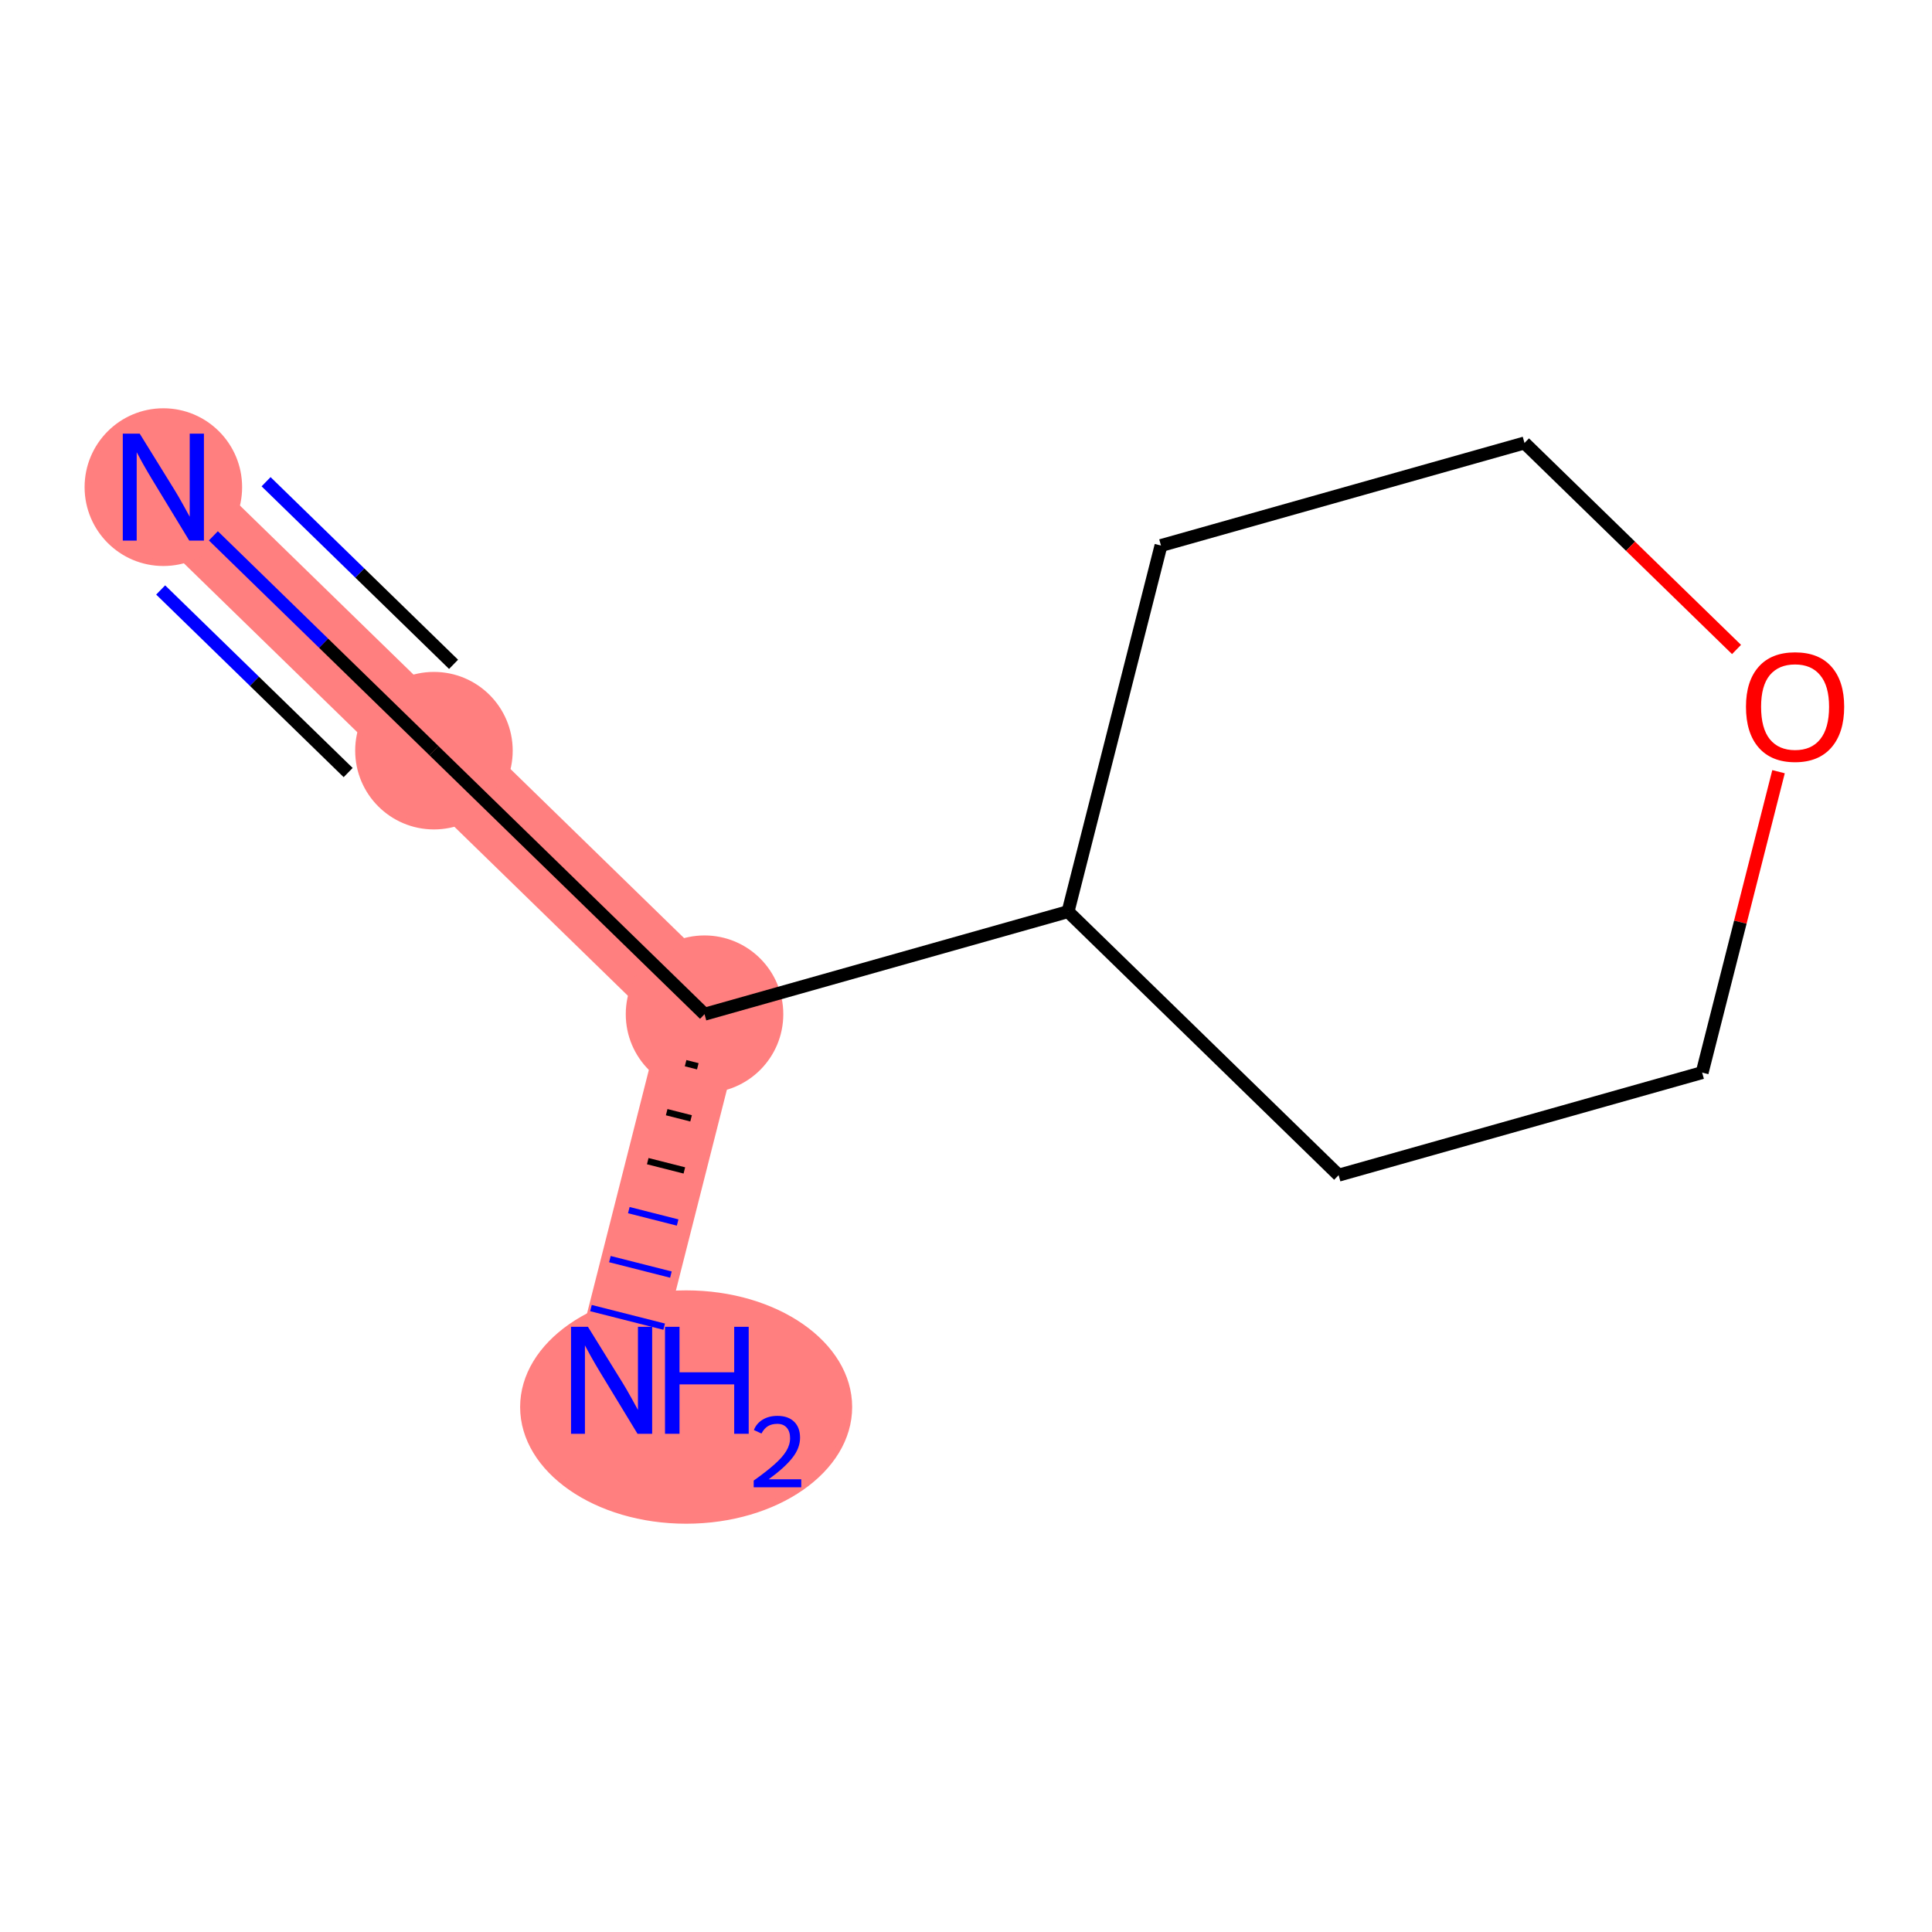 <?xml version='1.0' encoding='iso-8859-1'?>
<svg version='1.1' baseProfile='full'
              xmlns='http://www.w3.org/2000/svg'
                      xmlns:rdkit='http://www.rdkit.org/xml'
                      xmlns:xlink='http://www.w3.org/1999/xlink'
                  xml:space='preserve'
width='300px' height='300px' viewBox='0 0 300 300'>
<!-- END OF HEADER -->
<rect style='opacity:1.0;fill:#FFFFFF;stroke:none' width='300' height='300' x='0' y='0'> </rect>
<rect style='opacity:1.0;fill:#FFFFFF;stroke:none' width='300' height='300' x='0' y='0'> </rect>
<path d='M 25.366,75.643 L 67.383,116.564' style='fill:none;fill-rule:evenodd;stroke:#FF7F7F;stroke-width:12.5px;stroke-linecap:butt;stroke-linejoin:miter;stroke-opacity:1' />
<path d='M 67.383,116.564 L 109.399,157.485' style='fill:none;fill-rule:evenodd;stroke:#FF7F7F;stroke-width:12.5px;stroke-linecap:butt;stroke-linejoin:miter;stroke-opacity:1' />
<path d='M 109.399,157.485 L 94.968,214.332' style='fill:none;fill-rule:evenodd;stroke:#FF7F7F;stroke-width:12.5px;stroke-linecap:butt;stroke-linejoin:miter;stroke-opacity:1' />
<ellipse cx='25.366' cy='75.643' rx='11.73' ry='11.745'  style='fill:#FF7F7F;fill-rule:evenodd;stroke:#FF7F7F;stroke-width:1.0px;stroke-linecap:butt;stroke-linejoin:miter;stroke-opacity:1' />
<ellipse cx='67.383' cy='116.564' rx='11.73' ry='11.73'  style='fill:#FF7F7F;fill-rule:evenodd;stroke:#FF7F7F;stroke-width:1.0px;stroke-linecap:butt;stroke-linejoin:miter;stroke-opacity:1' />
<ellipse cx='109.399' cy='157.485' rx='11.73' ry='11.73'  style='fill:#FF7F7F;fill-rule:evenodd;stroke:#FF7F7F;stroke-width:1.0px;stroke-linecap:butt;stroke-linejoin:miter;stroke-opacity:1' />
<ellipse cx='106.544' cy='218.485' rx='25.279' ry='17.617'  style='fill:#FF7F7F;fill-rule:evenodd;stroke:#FF7F7F;stroke-width:1.0px;stroke-linecap:butt;stroke-linejoin:miter;stroke-opacity:1' />
<path class='bond-0 atom-0 atom-1' d='M 33.132,83.206 L 50.257,99.885' style='fill:none;fill-rule:evenodd;stroke:#0000FF;stroke-width:2.0px;stroke-linecap:butt;stroke-linejoin:miter;stroke-opacity:1' />
<path class='bond-0 atom-0 atom-1' d='M 50.257,99.885 L 67.383,116.564' style='fill:none;fill-rule:evenodd;stroke:#000000;stroke-width:2.0px;stroke-linecap:butt;stroke-linejoin:miter;stroke-opacity:1' />
<path class='bond-0 atom-0 atom-1' d='M 24.948,91.609 L 39.504,105.786' style='fill:none;fill-rule:evenodd;stroke:#0000FF;stroke-width:2.0px;stroke-linecap:butt;stroke-linejoin:miter;stroke-opacity:1' />
<path class='bond-0 atom-0 atom-1' d='M 39.504,105.786 L 54.061,119.963' style='fill:none;fill-rule:evenodd;stroke:#000000;stroke-width:2.0px;stroke-linecap:butt;stroke-linejoin:miter;stroke-opacity:1' />
<path class='bond-0 atom-0 atom-1' d='M 41.316,74.802 L 55.873,88.98' style='fill:none;fill-rule:evenodd;stroke:#0000FF;stroke-width:2.0px;stroke-linecap:butt;stroke-linejoin:miter;stroke-opacity:1' />
<path class='bond-0 atom-0 atom-1' d='M 55.873,88.98 L 70.429,103.157' style='fill:none;fill-rule:evenodd;stroke:#000000;stroke-width:2.0px;stroke-linecap:butt;stroke-linejoin:miter;stroke-opacity:1' />
<path class='bond-1 atom-1 atom-2' d='M 67.383,116.564 L 109.399,157.485' style='fill:none;fill-rule:evenodd;stroke:#000000;stroke-width:2.0px;stroke-linecap:butt;stroke-linejoin:miter;stroke-opacity:1' />
<path class='bond-2 atom-2 atom-3' d='M 106.46,165.09 L 108.355,165.571' style='fill:none;fill-rule:evenodd;stroke:#000000;stroke-width:1.0px;stroke-linecap:butt;stroke-linejoin:miter;stroke-opacity:1' />
<path class='bond-2 atom-2 atom-3' d='M 103.521,172.696 L 107.31,173.658' style='fill:none;fill-rule:evenodd;stroke:#000000;stroke-width:1.0px;stroke-linecap:butt;stroke-linejoin:miter;stroke-opacity:1' />
<path class='bond-2 atom-2 atom-3' d='M 100.581,180.301 L 106.266,181.744' style='fill:none;fill-rule:evenodd;stroke:#000000;stroke-width:1.0px;stroke-linecap:butt;stroke-linejoin:miter;stroke-opacity:1' />
<path class='bond-2 atom-2 atom-3' d='M 97.642,187.907 L 105.222,189.831' style='fill:none;fill-rule:evenodd;stroke:#0000FF;stroke-width:1.0px;stroke-linecap:butt;stroke-linejoin:miter;stroke-opacity:1' />
<path class='bond-2 atom-2 atom-3' d='M 94.703,195.513 L 104.178,197.918' style='fill:none;fill-rule:evenodd;stroke:#0000FF;stroke-width:1.0px;stroke-linecap:butt;stroke-linejoin:miter;stroke-opacity:1' />
<path class='bond-2 atom-2 atom-3' d='M 91.764,203.118 L 103.133,206.004' style='fill:none;fill-rule:evenodd;stroke:#0000FF;stroke-width:1.0px;stroke-linecap:butt;stroke-linejoin:miter;stroke-opacity:1' />
<path class='bond-3 atom-2 atom-4' d='M 109.399,157.485 L 165.846,141.558' style='fill:none;fill-rule:evenodd;stroke:#000000;stroke-width:2.0px;stroke-linecap:butt;stroke-linejoin:miter;stroke-opacity:1' />
<path class='bond-4 atom-4 atom-5' d='M 165.846,141.558 L 180.276,84.711' style='fill:none;fill-rule:evenodd;stroke:#000000;stroke-width:2.0px;stroke-linecap:butt;stroke-linejoin:miter;stroke-opacity:1' />
<path class='bond-9 atom-9 atom-4' d='M 207.862,182.479 L 165.846,141.558' style='fill:none;fill-rule:evenodd;stroke:#000000;stroke-width:2.0px;stroke-linecap:butt;stroke-linejoin:miter;stroke-opacity:1' />
<path class='bond-5 atom-5 atom-6' d='M 180.276,84.711 L 236.723,68.784' style='fill:none;fill-rule:evenodd;stroke:#000000;stroke-width:2.0px;stroke-linecap:butt;stroke-linejoin:miter;stroke-opacity:1' />
<path class='bond-6 atom-6 atom-7' d='M 236.723,68.784 L 253.186,84.817' style='fill:none;fill-rule:evenodd;stroke:#000000;stroke-width:2.0px;stroke-linecap:butt;stroke-linejoin:miter;stroke-opacity:1' />
<path class='bond-6 atom-6 atom-7' d='M 253.186,84.817 L 269.648,100.851' style='fill:none;fill-rule:evenodd;stroke:#FF0000;stroke-width:2.0px;stroke-linecap:butt;stroke-linejoin:miter;stroke-opacity:1' />
<path class='bond-7 atom-7 atom-8' d='M 276.169,119.828 L 270.239,143.19' style='fill:none;fill-rule:evenodd;stroke:#FF0000;stroke-width:2.0px;stroke-linecap:butt;stroke-linejoin:miter;stroke-opacity:1' />
<path class='bond-7 atom-7 atom-8' d='M 270.239,143.19 L 264.309,166.553' style='fill:none;fill-rule:evenodd;stroke:#000000;stroke-width:2.0px;stroke-linecap:butt;stroke-linejoin:miter;stroke-opacity:1' />
<path class='bond-8 atom-8 atom-9' d='M 264.309,166.553 L 207.862,182.479' style='fill:none;fill-rule:evenodd;stroke:#000000;stroke-width:2.0px;stroke-linecap:butt;stroke-linejoin:miter;stroke-opacity:1' />
<path  class='atom-0' d='M 21.695 67.338
L 27.138 76.135
Q 27.677 77.003, 28.545 78.575
Q 29.413 80.147, 29.46 80.241
L 29.46 67.338
L 31.666 67.338
L 31.666 83.948
L 29.39 83.948
L 23.548 74.329
Q 22.868 73.203, 22.141 71.913
Q 21.437 70.622, 21.226 70.223
L 21.226 83.948
L 19.067 83.948
L 19.067 67.338
L 21.695 67.338
' fill='#0000FF'/>
<path  class='atom-3' d='M 91.297 206.027
L 96.74 214.825
Q 97.279 215.693, 98.147 217.265
Q 99.015 218.837, 99.062 218.931
L 99.062 206.027
L 101.267 206.027
L 101.267 222.637
L 98.992 222.637
L 93.15 213.019
Q 92.47 211.892, 91.743 210.602
Q 91.039 209.312, 90.828 208.913
L 90.828 222.637
L 88.669 222.637
L 88.669 206.027
L 91.297 206.027
' fill='#0000FF'/>
<path  class='atom-3' d='M 103.262 206.027
L 105.514 206.027
L 105.514 213.089
L 114.006 213.089
L 114.006 206.027
L 116.258 206.027
L 116.258 222.637
L 114.006 222.637
L 114.006 214.966
L 105.514 214.966
L 105.514 222.637
L 103.262 222.637
L 103.262 206.027
' fill='#0000FF'/>
<path  class='atom-3' d='M 117.064 222.055
Q 117.466 221.017, 118.426 220.444
Q 119.386 219.856, 120.718 219.856
Q 122.375 219.856, 123.304 220.754
Q 124.233 221.652, 124.233 223.247
Q 124.233 224.873, 123.025 226.39
Q 121.833 227.907, 119.355 229.703
L 124.418 229.703
L 124.418 230.942
L 117.033 230.942
L 117.033 229.905
Q 119.077 228.449, 120.284 227.365
Q 121.507 226.282, 122.096 225.306
Q 122.684 224.331, 122.684 223.324
Q 122.684 222.271, 122.158 221.683
Q 121.631 221.095, 120.718 221.095
Q 119.835 221.095, 119.247 221.451
Q 118.658 221.807, 118.24 222.596
L 117.064 222.055
' fill='#0000FF'/>
<path  class='atom-7' d='M 271.114 109.752
Q 271.114 105.764, 273.085 103.535
Q 275.056 101.306, 278.739 101.306
Q 282.422 101.306, 284.393 103.535
Q 286.364 105.764, 286.364 109.752
Q 286.364 113.787, 284.37 116.086
Q 282.375 118.362, 278.739 118.362
Q 275.079 118.362, 273.085 116.086
Q 271.114 113.811, 271.114 109.752
M 278.739 116.485
Q 281.273 116.485, 282.633 114.796
Q 284.018 113.083, 284.018 109.752
Q 284.018 106.491, 282.633 104.849
Q 281.273 103.183, 278.739 103.183
Q 276.205 103.183, 274.821 104.825
Q 273.461 106.467, 273.461 109.752
Q 273.461 113.107, 274.821 114.796
Q 276.205 116.485, 278.739 116.485
' fill='#FF0000'/>
</svg>
